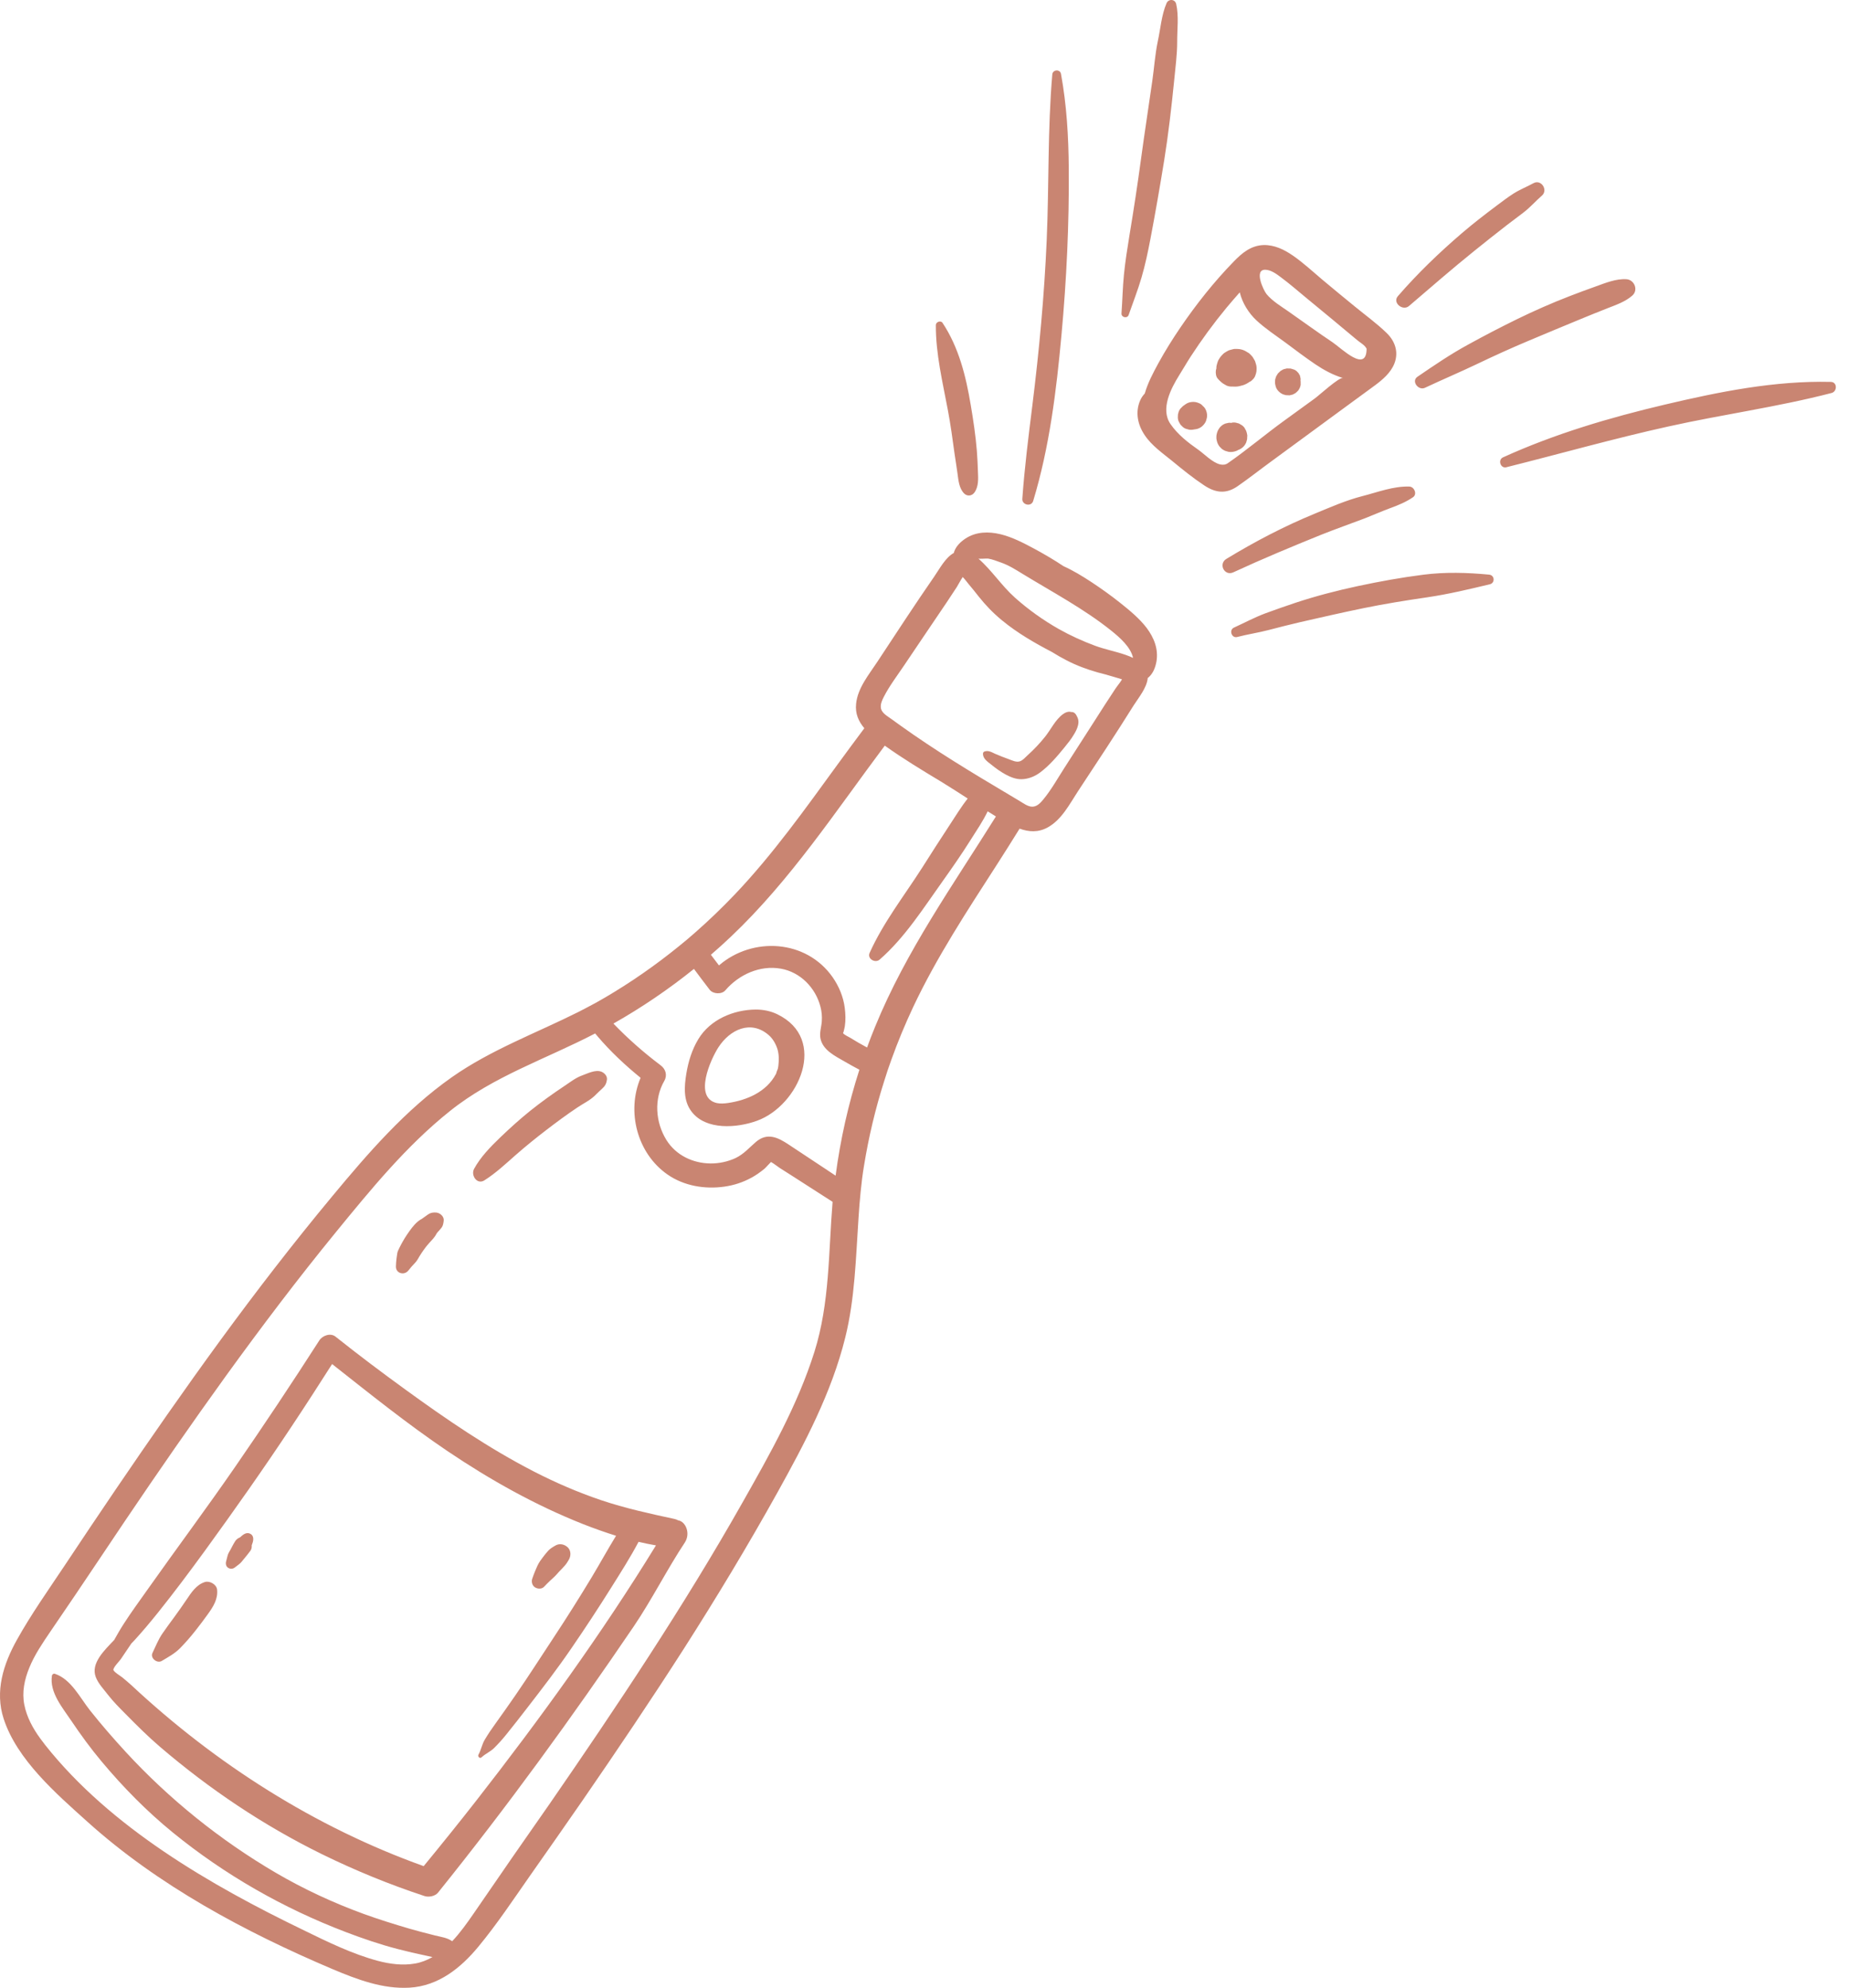 <?xml version="1.0" encoding="utf-8"?>
<svg xmlns="http://www.w3.org/2000/svg" fill="none" height="100%" overflow="visible" preserveAspectRatio="none" style="display: block;" viewBox="0 0 93 100" width="100%">
<path d="M56.33 30.313C55.865 29.942 55.38 29.598 54.884 29.27C54.431 28.973 53.974 28.696 53.49 28.477C53.017 28.16 52.521 27.871 52.017 27.598C51.486 27.313 50.916 27.016 50.322 26.871C49.717 26.727 49.099 26.739 48.564 27.086C48.314 27.254 48.099 27.457 47.994 27.742C47.986 27.77 47.982 27.789 47.974 27.813C47.548 28.047 47.255 28.617 46.99 29C46.013 30.41 45.076 31.852 44.13 33.285C43.705 33.934 43.142 34.598 43.06 35.395C43.005 35.899 43.189 36.293 43.474 36.629C43.021 37.231 42.58 37.836 42.135 38.442C40.502 40.684 38.888 42.957 36.974 44.973C36.33 45.649 35.658 46.297 34.955 46.914C34.689 47.149 34.416 47.379 34.138 47.602C32.974 48.547 31.74 49.407 30.443 50.168C30.275 50.266 30.111 50.36 29.943 50.453C29.662 50.606 29.381 50.75 29.095 50.899C26.959 51.969 24.685 52.805 22.724 54.184C20.384 55.832 18.513 58 16.697 60.188C14.744 62.539 12.877 64.961 11.072 67.43C9.271 69.895 7.529 72.403 5.814 74.926C4.951 76.2 4.091 77.477 3.24 78.762C2.428 79.981 1.564 81.2 0.853 82.477C0.17 83.7 -0.268 85.067 0.185 86.454C0.853 88.508 2.822 90.215 4.385 91.621C7.951 94.836 12.334 97.18 16.733 99.047C17.959 99.563 19.248 100.055 20.6 99.977C22.053 99.891 23.174 98.989 24.064 97.911C24.998 96.782 25.822 95.54 26.662 94.34C27.549 93.079 28.428 91.821 29.307 90.551C31.037 88.04 32.744 85.508 34.393 82.934C36.037 80.36 37.619 77.739 39.103 75.071C40.482 72.586 41.826 70.051 42.514 67.278C43.002 65.309 43.045 63.278 43.182 61.254C43.209 60.821 43.244 60.387 43.287 59.953C43.33 59.508 43.385 59.067 43.459 58.625C43.693 57.188 44.029 55.77 44.471 54.383C44.584 54.016 44.705 53.649 44.838 53.289C45.158 52.399 45.522 51.52 45.928 50.657C47.115 48.137 48.647 45.813 50.147 43.481C50.529 42.883 50.912 42.282 51.283 41.68C51.744 41.848 52.221 41.883 52.705 41.614C53.408 41.219 53.795 40.446 54.221 39.797C55.166 38.364 56.115 36.93 57.025 35.473C57.275 35.082 57.686 34.59 57.728 34.102C57.748 34.086 57.764 34.075 57.783 34.059C58.006 33.852 58.111 33.571 58.166 33.278C58.275 32.649 58.045 32.078 57.67 31.578C57.303 31.098 56.806 30.692 56.33 30.313ZM40.963 67.997C40.123 70.665 38.728 73.134 37.357 75.555C35.869 78.188 34.283 80.759 32.642 83.294C31.021 85.798 29.349 88.263 27.658 90.712C26.81 91.938 25.947 93.153 25.107 94.384C24.685 94.997 24.264 95.606 23.842 96.22C23.506 96.708 23.154 97.208 22.744 97.641C22.494 97.462 22.201 97.43 21.873 97.349C21.443 97.243 21.017 97.13 20.592 97.009C19.822 96.782 19.052 96.544 18.299 96.27C16.759 95.708 15.275 95.02 13.861 94.192C11.076 92.559 8.513 90.497 6.326 88.122C5.705 87.446 5.099 86.751 4.529 86.032C4.021 85.392 3.58 84.466 2.767 84.192C2.693 84.165 2.623 84.216 2.611 84.29C2.486 85.13 3.146 85.895 3.588 86.556C4.064 87.263 4.568 87.954 5.115 88.606C6.197 89.899 7.388 91.11 8.693 92.173C11.299 94.298 14.24 95.978 17.384 97.177C18.244 97.505 19.123 97.806 20.013 98.036C20.478 98.157 20.947 98.267 21.419 98.364C21.529 98.388 21.638 98.415 21.752 98.438C21.482 98.591 21.193 98.708 20.877 98.763C20.256 98.872 19.619 98.79 19.013 98.63C17.724 98.286 16.474 97.673 15.283 97.091C10.595 94.825 5.56 91.919 2.275 87.774C2.189 87.665 2.103 87.552 2.021 87.438C1.654 86.934 1.345 86.368 1.224 85.751C1.095 85.114 1.232 84.474 1.474 83.884C1.736 83.239 2.138 82.649 2.525 82.079C2.943 81.462 3.361 80.849 3.779 80.235C4.615 79.001 5.439 77.759 6.271 76.524C7.939 74.052 9.634 71.602 11.38 69.184C13.15 66.739 14.974 64.325 16.884 61.989C18.646 59.833 20.439 57.634 22.626 55.888C24.818 54.13 27.474 53.263 29.935 51.981C29.974 52.032 30.013 52.079 30.056 52.126C30.708 52.892 31.443 53.579 32.22 54.212C31.505 55.899 32.037 58.005 33.572 59.075C34.4 59.653 35.459 59.829 36.447 59.684C36.916 59.618 37.377 59.466 37.791 59.239C38.025 59.114 38.24 58.958 38.443 58.794C38.529 58.72 38.673 58.548 38.779 58.446C38.931 58.532 39.08 58.653 39.212 58.743C39.431 58.88 39.654 59.024 39.869 59.161C40.373 59.485 40.877 59.809 41.377 60.13C41.544 60.235 41.709 60.345 41.877 60.45C41.669 62.989 41.736 65.54 40.963 67.997ZM42.029 59.134C41.826 58.997 41.631 58.868 41.428 58.735C40.842 58.344 40.256 57.958 39.67 57.571C39.131 57.212 38.596 56.95 38.025 57.434C37.678 57.731 37.424 58.04 37.002 58.247C36.607 58.43 36.17 58.524 35.736 58.52C34.846 58.512 33.994 58.106 33.517 57.337C32.967 56.446 32.885 55.286 33.412 54.368C33.576 54.083 33.482 53.77 33.228 53.583C32.381 52.946 31.588 52.247 30.853 51.485C32.275 50.68 33.631 49.758 34.904 48.735C35.166 49.09 35.431 49.438 35.697 49.786C35.869 50.005 36.299 50.024 36.482 49.813C37.162 49.02 38.221 48.536 39.275 48.723C40.252 48.895 41.017 49.68 41.264 50.626C41.33 50.876 41.353 51.118 41.334 51.376C41.314 51.657 41.213 51.934 41.264 52.219C41.381 52.829 42.01 53.118 42.498 53.403C42.736 53.54 42.978 53.676 43.225 53.805C42.67 55.532 42.267 57.325 42.029 59.134ZM44.021 51.63C43.877 51.977 43.74 52.333 43.611 52.688C43.322 52.532 43.033 52.368 42.752 52.192C42.681 52.149 42.439 52.04 42.4 51.958C42.431 51.958 42.49 51.622 42.494 51.614C42.537 51.309 42.529 51.013 42.49 50.7C42.42 50.145 42.201 49.618 41.885 49.161C40.553 47.247 37.849 47.102 36.162 48.559L35.756 48.024C36.099 47.727 36.439 47.423 36.767 47.11C39.767 44.266 42.033 40.801 44.502 37.505C45.416 38.157 46.369 38.735 47.33 39.313C47.783 39.591 48.228 39.876 48.674 40.165C48.342 40.583 48.064 41.044 47.76 41.505C47.291 42.215 46.834 42.934 46.377 43.653C45.478 45.059 44.424 46.403 43.74 47.93C43.607 48.227 44.021 48.462 44.244 48.266C45.514 47.157 46.451 45.669 47.428 44.301C47.908 43.626 48.381 42.946 48.822 42.243C49.127 41.762 49.439 41.305 49.678 40.809C49.814 40.895 49.951 40.981 50.092 41.067C47.939 44.512 45.568 47.845 44.021 51.63ZM56.099 34.646C55.931 34.904 55.763 35.157 55.595 35.415C55.248 35.95 54.908 36.497 54.556 37.036C54.209 37.572 53.865 38.114 53.517 38.654C53.185 39.173 52.873 39.728 52.482 40.204C52.353 40.361 52.185 40.552 51.97 40.572C51.951 40.575 51.927 40.575 51.904 40.575C51.689 40.568 51.47 40.4 51.291 40.294C51.115 40.189 50.943 40.087 50.763 39.978C48.9 38.872 47.041 37.751 45.279 36.486C45.134 36.384 44.99 36.282 44.845 36.173C44.677 36.052 44.439 35.919 44.341 35.724C44.314 35.669 44.302 35.618 44.302 35.56C44.291 35.384 44.377 35.2 44.455 35.048C44.736 34.497 45.123 33.993 45.466 33.482L46.541 31.888C46.9 31.357 47.263 30.825 47.619 30.294C47.791 30.04 47.959 29.782 48.127 29.524C48.193 29.419 48.31 29.189 48.423 29.024C48.537 29.142 48.673 29.321 48.72 29.38C48.896 29.583 49.064 29.802 49.236 30.017C49.584 30.454 49.966 30.849 50.4 31.204C51.173 31.841 52.033 32.337 52.916 32.798C53.154 32.946 53.396 33.087 53.65 33.216C54.146 33.474 54.662 33.665 55.201 33.818C55.466 33.888 55.728 33.954 55.99 34.036C56.06 34.064 56.283 34.114 56.435 34.173C56.334 34.341 56.166 34.54 56.099 34.646ZM55.439 32.599C55.322 32.564 55.209 32.529 55.095 32.486C54.459 32.251 53.842 31.97 53.252 31.638C52.467 31.192 51.728 30.665 51.056 30.067C50.377 29.462 49.888 28.689 49.209 28.095C49.24 28.122 49.619 28.087 49.693 28.095C49.916 28.13 50.123 28.216 50.334 28.29C50.74 28.431 51.08 28.649 51.451 28.876C52.916 29.771 54.533 30.63 55.892 31.72C56.326 32.068 56.873 32.548 56.99 33.091C56.498 32.861 55.959 32.755 55.439 32.599ZM54.131 35.962C54.228 36.126 54.275 36.271 54.22 36.489C54.181 36.654 54.099 36.806 54.013 36.946C53.877 37.181 53.701 37.396 53.529 37.607C53.166 38.052 52.771 38.517 52.306 38.861C52.045 39.056 51.72 39.185 51.388 39.193C51.099 39.2 50.834 39.091 50.584 38.958C50.326 38.818 50.088 38.646 49.861 38.462C49.677 38.314 49.423 38.157 49.443 37.892C49.447 37.857 49.47 37.821 49.502 37.806C49.701 37.724 49.873 37.833 50.052 37.915C50.271 38.013 50.494 38.095 50.716 38.177C50.888 38.239 51.119 38.361 51.306 38.29C51.455 38.236 51.568 38.095 51.681 37.993C52.002 37.704 52.302 37.388 52.572 37.048C52.857 36.689 53.087 36.196 53.462 35.923C53.58 35.837 53.736 35.767 53.884 35.814H53.912C54.009 35.814 54.088 35.884 54.131 35.962ZM63.92 23.224C65.076 22.376 66.228 21.529 67.385 20.681C67.974 20.251 68.564 19.822 69.15 19.388C69.545 19.095 69.955 18.747 70.138 18.275C70.357 17.704 70.166 17.154 69.74 16.744C69.244 16.263 68.67 15.849 68.138 15.412C67.599 14.97 67.06 14.529 66.525 14.08C66.033 13.665 65.552 13.216 65.025 12.853C64.591 12.552 64.099 12.314 63.56 12.326C62.923 12.345 62.47 12.724 62.048 13.162C61.056 14.181 60.166 15.306 59.365 16.482C58.974 17.056 58.607 17.646 58.271 18.255C57.994 18.767 57.736 19.247 57.58 19.791C57.486 19.892 57.404 20.009 57.345 20.146C57.091 20.74 57.224 21.369 57.576 21.888C57.923 22.412 58.486 22.802 58.966 23.193C59.482 23.619 60.005 24.041 60.564 24.412C61.134 24.791 61.658 24.861 62.24 24.462C62.81 24.068 63.357 23.634 63.92 23.224ZM63.638 13.568C63.928 13.572 64.213 13.787 64.431 13.951C64.869 14.275 65.283 14.638 65.705 14.986C66.564 15.689 67.416 16.4 68.267 17.111C68.431 17.248 68.631 17.345 68.736 17.537C68.736 18.791 67.478 17.521 67.017 17.212C66.263 16.709 65.529 16.169 64.783 15.65C64.424 15.4 63.998 15.146 63.705 14.794C63.541 14.591 63.064 13.56 63.638 13.568ZM61.361 23.357C60.978 23.263 60.556 22.822 60.283 22.63C59.752 22.259 59.244 21.865 58.873 21.33C58.353 20.58 58.896 19.537 59.314 18.869C59.51 18.56 59.689 18.24 59.888 17.935C60.439 17.087 61.037 16.271 61.681 15.49C61.9 15.224 62.131 14.963 62.357 14.705C62.486 15.244 62.81 15.755 63.197 16.115C63.642 16.529 64.162 16.869 64.65 17.228C65.15 17.599 65.646 17.978 66.162 18.326C66.56 18.595 67.045 18.865 67.549 19.013C67.357 18.959 66.33 19.9 66.138 20.037C65.623 20.412 65.103 20.787 64.588 21.162C63.634 21.853 62.724 22.627 61.76 23.295C61.638 23.381 61.502 23.392 61.361 23.357ZM63.146 18.228C63.17 18.302 63.197 18.388 63.201 18.466C63.205 18.529 63.205 18.603 63.197 18.666C63.197 18.677 63.193 18.689 63.193 18.697C63.181 18.759 63.166 18.83 63.139 18.888C63.135 18.892 63.135 18.896 63.135 18.904C63.103 18.986 63.053 19.052 62.99 19.107C62.971 19.127 62.951 19.146 62.928 19.166C62.904 19.181 62.877 19.193 62.853 19.205C62.752 19.275 62.639 19.341 62.517 19.377C62.396 19.412 62.267 19.447 62.142 19.447C62.088 19.447 62.033 19.443 61.978 19.443C61.877 19.447 61.783 19.435 61.689 19.392C61.631 19.361 61.572 19.326 61.514 19.291C61.51 19.287 61.502 19.283 61.498 19.275L61.467 19.255L61.451 19.24C61.443 19.232 61.431 19.228 61.424 19.22C61.361 19.169 61.306 19.107 61.252 19.048C61.158 18.943 61.139 18.775 61.154 18.638C61.158 18.607 61.166 18.576 61.178 18.544C61.178 18.505 61.181 18.462 61.185 18.423C61.197 18.353 61.221 18.287 61.24 18.22C61.244 18.209 61.248 18.197 61.252 18.185C61.279 18.107 61.33 18.037 61.373 17.97C61.385 17.955 61.396 17.935 61.412 17.919C61.467 17.861 61.521 17.794 61.588 17.748C61.646 17.709 61.713 17.669 61.775 17.638C61.787 17.634 61.795 17.627 61.806 17.623C61.846 17.607 61.892 17.599 61.931 17.587C61.971 17.58 62.014 17.564 62.053 17.556C62.131 17.544 62.221 17.552 62.299 17.556C62.404 17.564 62.51 17.595 62.603 17.638C62.642 17.654 62.678 17.681 62.713 17.701C62.752 17.724 62.783 17.74 62.818 17.763C62.877 17.814 62.939 17.873 62.99 17.939C62.998 17.951 63.006 17.959 63.014 17.97C63.053 18.033 63.088 18.095 63.123 18.158C63.135 18.189 63.142 18.209 63.146 18.228ZM64.677 19.877C64.658 19.873 64.545 19.837 64.529 19.834C64.525 19.834 64.525 19.83 64.521 19.83C64.412 19.779 64.33 19.712 64.256 19.619C64.177 19.513 64.158 19.431 64.135 19.302C64.135 19.298 64.135 19.291 64.131 19.287C64.131 19.228 64.127 19.169 64.135 19.111C64.135 19.107 64.138 19.099 64.138 19.091C64.142 19.084 64.166 18.974 64.189 18.927C64.201 18.904 64.221 18.873 64.232 18.857C64.244 18.841 64.26 18.806 64.275 18.787L64.283 18.779L64.287 18.775C64.31 18.748 64.373 18.689 64.4 18.666C64.404 18.662 64.408 18.658 64.416 18.654C64.463 18.627 64.51 18.595 64.564 18.572C64.592 18.564 64.615 18.556 64.646 18.552L64.721 18.533H64.728H64.744H64.752C64.795 18.533 64.857 18.533 64.904 18.537C64.912 18.537 64.924 18.541 64.931 18.541C64.986 18.556 65.041 18.572 65.092 18.591C65.162 18.619 65.217 18.662 65.263 18.716C65.302 18.747 65.33 18.787 65.349 18.834C65.381 18.872 65.396 18.919 65.4 18.97C65.416 19.017 65.424 19.064 65.416 19.115C65.416 19.127 65.412 19.142 65.412 19.154C65.416 19.166 65.416 19.177 65.42 19.189C65.416 19.193 65.424 19.318 65.42 19.357C65.412 19.408 65.396 19.462 65.377 19.505C65.353 19.556 65.326 19.603 65.295 19.646C65.287 19.654 65.193 19.748 65.181 19.755L65.177 19.759C65.177 19.759 65.174 19.759 65.174 19.763C65.17 19.763 65.033 19.841 65.033 19.841C65.029 19.841 65.029 19.845 65.025 19.845C64.998 19.853 64.971 19.861 64.943 19.865C64.916 19.873 64.888 19.88 64.861 19.884H64.857H64.853C64.826 19.884 64.799 19.884 64.771 19.88C64.744 19.88 64.721 19.88 64.693 19.877H64.685L64.677 19.877ZM62.728 22.087C62.713 22.142 62.697 22.201 62.681 22.255C62.658 22.31 62.627 22.361 62.592 22.408C62.517 22.505 62.42 22.576 62.31 22.622C62.303 22.626 62.295 22.626 62.291 22.626C62.252 22.65 62.205 22.677 62.162 22.689C62.099 22.709 62.033 22.728 61.971 22.732C61.908 22.736 61.842 22.736 61.783 22.724C61.779 22.724 61.775 22.724 61.771 22.72C61.728 22.709 61.666 22.693 61.623 22.677C61.619 22.673 61.611 22.673 61.607 22.669C61.553 22.642 61.498 22.615 61.451 22.576C61.447 22.572 61.443 22.568 61.439 22.564C61.408 22.537 61.361 22.486 61.334 22.454C61.334 22.451 61.33 22.451 61.33 22.451C61.295 22.408 61.248 22.314 61.24 22.291C61.236 22.283 61.232 22.271 61.228 22.259C61.209 22.201 61.193 22.142 61.185 22.079C61.185 22.068 61.181 22.056 61.181 22.048C61.181 21.986 61.178 21.904 61.197 21.837C61.209 21.787 61.224 21.724 61.248 21.673C61.271 21.622 61.303 21.576 61.334 21.529C61.338 21.521 61.346 21.513 61.353 21.501C61.385 21.466 61.431 21.419 61.474 21.388C61.521 21.357 61.572 21.326 61.627 21.306C61.631 21.302 61.639 21.302 61.642 21.302C61.681 21.291 61.74 21.279 61.783 21.271C61.787 21.271 61.791 21.271 61.795 21.267C61.842 21.263 61.889 21.263 61.931 21.271C61.951 21.267 61.971 21.263 61.986 21.255C62.072 21.244 62.158 21.251 62.24 21.283C62.299 21.291 62.349 21.314 62.396 21.349C62.474 21.388 62.541 21.443 62.592 21.513C62.619 21.564 62.65 21.619 62.678 21.669C62.705 21.736 62.721 21.806 62.732 21.88C62.732 21.888 62.736 21.896 62.736 21.9C62.732 21.958 62.724 22.103 62.728 22.087ZM60.662 20.646C60.709 20.763 60.724 20.884 60.705 21.005C60.689 21.064 60.674 21.119 60.658 21.177C60.611 21.291 60.537 21.38 60.443 21.459C60.342 21.537 60.228 21.584 60.099 21.595C60.056 21.603 60.017 21.611 59.974 21.615C59.889 21.626 59.803 21.619 59.721 21.587C59.635 21.572 59.56 21.533 59.494 21.478L59.373 21.357C59.346 21.306 59.314 21.251 59.287 21.201C59.248 21.119 59.236 21.029 59.244 20.943C59.24 20.884 59.248 20.83 59.267 20.775C59.283 20.693 59.322 20.615 59.377 20.548C59.416 20.509 59.459 20.466 59.498 20.427C59.529 20.404 59.564 20.376 59.596 20.357C59.697 20.279 59.81 20.232 59.935 20.22C60.056 20.205 60.174 20.224 60.287 20.271C60.373 20.302 60.447 20.353 60.502 20.423C60.576 20.482 60.627 20.556 60.662 20.646ZM51.42 25.087C51.533 23.513 51.728 21.966 51.924 20.4C52.267 17.638 52.525 14.869 52.646 12.087C52.767 9.31 52.689 6.513 52.928 3.744C52.947 3.494 53.322 3.47 53.365 3.716C53.65 5.271 53.744 6.869 53.756 8.447C53.779 11.255 53.646 14.06 53.389 16.857C53.131 19.669 52.787 22.486 51.967 25.197C51.873 25.509 51.396 25.4 51.42 25.087ZM56.408 15.763C56.455 15.107 56.467 14.451 56.533 13.794C56.599 13.138 56.705 12.478 56.81 11.83C57.025 10.54 57.221 9.248 57.396 7.955C57.572 6.654 57.775 5.357 57.959 4.06C58.053 3.408 58.096 2.732 58.232 2.087C58.369 1.462 58.42 0.751 58.674 0.162C58.771 -0.065 59.099 -0.053 59.158 0.197C59.299 0.806 59.205 1.486 59.209 2.107C59.209 2.767 59.115 3.435 59.053 4.095C58.92 5.419 58.767 6.748 58.556 8.064C58.342 9.384 58.115 10.697 57.865 12.009C57.74 12.662 57.603 13.322 57.416 13.959C57.228 14.603 56.986 15.212 56.767 15.845C56.697 16.037 56.392 15.966 56.408 15.763ZM74.935 29.388C73.892 29.638 72.849 29.888 71.787 30.044C70.712 30.201 69.642 30.372 68.576 30.591C67.509 30.81 66.451 31.052 65.392 31.294C64.865 31.416 64.337 31.552 63.81 31.689C63.283 31.826 62.752 31.904 62.224 32.041C61.943 32.111 61.806 31.685 62.064 31.568C62.595 31.326 63.111 31.048 63.658 30.845C64.158 30.662 64.658 30.486 65.162 30.318C66.189 29.978 67.244 29.705 68.302 29.478C69.388 29.247 70.482 29.048 71.58 28.908C72.681 28.767 73.799 28.798 74.9 28.904C75.185 28.931 75.204 29.326 74.935 29.388ZM62.033 28.787C61.584 28.994 61.267 28.361 61.685 28.111C63.111 27.244 64.588 26.47 66.135 25.834C66.912 25.513 67.709 25.162 68.521 24.955C69.287 24.759 70.084 24.447 70.888 24.474C71.135 24.482 71.295 24.857 71.072 25.009C70.724 25.248 70.33 25.412 69.931 25.556C69.498 25.716 69.076 25.904 68.646 26.072C67.92 26.349 67.189 26.603 66.466 26.892C64.978 27.494 63.494 28.111 62.033 28.787ZM92.123 19.767C89.416 20.47 86.642 20.845 83.916 21.451C81.178 22.056 78.482 22.822 75.764 23.502C75.471 23.576 75.326 23.13 75.596 23.005C78.197 21.822 80.951 21.009 83.728 20.353C86.478 19.705 89.252 19.142 92.088 19.209C92.416 19.216 92.416 19.689 92.123 19.767ZM76.314 16.048C77.173 15.63 78.056 15.24 78.947 14.896C79.38 14.728 79.814 14.568 80.251 14.412C80.74 14.236 81.275 14.013 81.802 14.044C82.205 14.068 82.416 14.587 82.103 14.865C81.748 15.181 81.267 15.341 80.83 15.513C80.38 15.689 79.931 15.873 79.486 16.056C78.626 16.412 77.767 16.767 76.908 17.13C76.025 17.501 75.154 17.896 74.291 18.31C73.423 18.724 72.544 19.095 71.673 19.505C71.341 19.662 70.97 19.173 71.294 18.951C72.13 18.38 72.951 17.818 73.841 17.334C74.662 16.88 75.486 16.455 76.314 16.048ZM70.31 14.896C71.302 13.752 72.376 12.72 73.525 11.732C74.095 11.244 74.685 10.787 75.287 10.337C75.556 10.138 75.826 9.927 76.107 9.748C76.427 9.541 76.798 9.396 77.134 9.212C77.521 9.005 77.876 9.56 77.556 9.837C77.232 10.119 76.951 10.447 76.607 10.705C76.337 10.908 76.068 11.111 75.798 11.318C75.244 11.744 74.697 12.185 74.15 12.623C73.037 13.517 71.959 14.462 70.873 15.388C70.56 15.665 70.021 15.228 70.31 14.896ZM39.091 51.013C38.775 50.861 38.415 50.779 38.017 50.779C36.892 50.786 35.716 51.282 35.122 52.271C34.802 52.802 34.622 53.392 34.521 54.001C34.415 54.65 34.361 55.361 34.783 55.911C35.509 56.869 37.083 56.736 38.076 56.373C40.181 55.611 41.673 52.259 39.091 51.013ZM39.15 53.603C39.146 53.642 39.138 53.685 39.13 53.728C39.122 53.771 39.103 53.818 39.083 53.857C39.072 53.896 39.056 53.927 39.048 53.966C39.04 53.982 39.04 53.993 39.036 54.005C39.032 54.009 39.032 54.021 39.021 54.032C38.548 54.919 37.575 55.337 36.626 55.478C36.435 55.505 36.24 55.521 36.052 55.482C34.872 55.208 35.747 53.279 36.13 52.685C36.708 51.786 37.763 51.282 38.665 52.064C38.876 52.247 39.025 52.517 39.107 52.779C39.185 53.052 39.181 53.325 39.15 53.603ZM34.107 76.47C34.056 76.442 33.997 76.419 33.931 76.403C32.685 76.134 31.447 75.864 30.239 75.458C29.072 75.064 27.943 74.575 26.849 74.013C24.572 72.841 22.458 71.396 20.388 69.892C19.197 69.028 18.025 68.146 16.876 67.231C16.622 67.028 16.216 67.177 16.06 67.423C14.689 69.56 13.279 71.677 11.837 73.767C10.396 75.856 8.876 77.892 7.411 79.966C7.013 80.532 6.599 81.091 6.224 81.677C6.052 81.942 5.896 82.216 5.743 82.489C5.263 82.997 4.548 83.661 4.818 84.356C4.943 84.685 5.22 84.97 5.431 85.247C5.7 85.595 6.017 85.907 6.325 86.22C6.88 86.782 7.443 87.345 8.04 87.856C10.525 89.985 13.247 91.814 16.185 93.259C17.857 94.079 19.583 94.786 21.349 95.368C21.564 95.439 21.884 95.38 22.032 95.196C25.532 90.845 28.755 86.403 31.892 81.782C32.786 80.462 33.568 78.907 34.45 77.579C34.743 77.118 34.482 76.525 34.107 76.47ZM23.978 90.54C23.103 91.661 22.212 92.766 21.31 93.864C15.837 91.903 10.845 88.719 6.603 84.758C6.454 84.622 6.298 84.493 6.142 84.364C6.075 84.309 5.72 84.094 5.704 83.993C5.689 83.872 6.005 83.555 6.075 83.454C6.204 83.262 6.333 83.071 6.462 82.88C6.509 82.809 6.56 82.739 6.607 82.665C6.657 82.614 6.708 82.563 6.755 82.512C7.173 82.055 7.568 81.583 7.954 81.102C8.767 80.087 9.54 79.051 10.306 78.001C11.798 75.946 13.263 73.868 14.665 71.751C15.357 70.712 16.032 69.665 16.704 68.61C18.607 70.11 20.49 71.626 22.497 72.981C24.65 74.434 26.927 75.712 29.349 76.669C29.888 76.88 30.435 77.075 30.986 77.247C30.568 77.93 30.181 78.633 29.771 79.317C29.154 80.34 28.517 81.352 27.857 82.352C27.212 83.329 26.583 84.313 25.919 85.278C25.587 85.758 25.251 86.235 24.908 86.712C24.72 86.969 24.548 87.227 24.384 87.501C24.236 87.751 24.208 87.997 24.068 88.251C24.013 88.344 24.126 88.477 24.22 88.391C24.427 88.2 24.662 88.114 24.861 87.915C25.076 87.7 25.271 87.485 25.462 87.247C25.829 86.79 26.197 86.325 26.552 85.86C27.302 84.891 28.048 83.919 28.739 82.907C29.431 81.899 30.103 80.876 30.751 79.841C31.22 79.094 31.704 78.337 32.118 77.552C32.407 77.622 32.7 77.68 32.993 77.731C30.286 82.145 27.154 86.469 23.978 90.54ZM10.919 79.954C10.97 80.419 10.731 80.805 10.47 81.169C10.27 81.45 10.063 81.723 9.848 81.997C9.594 82.321 9.333 82.622 9.044 82.915C8.782 83.176 8.45 83.356 8.134 83.544C7.899 83.684 7.544 83.399 7.669 83.141C7.829 82.813 7.958 82.469 8.169 82.165C8.364 81.883 8.563 81.61 8.766 81.337C8.977 81.051 9.177 80.762 9.376 80.469C9.618 80.11 9.872 79.712 10.302 79.575C10.544 79.497 10.891 79.692 10.919 79.954ZM12.614 77.161C12.762 77.255 12.755 77.446 12.708 77.591C12.692 77.637 12.677 77.68 12.661 77.727C12.669 77.825 12.653 77.922 12.595 78.001C12.489 78.149 12.372 78.286 12.258 78.426C12.188 78.512 12.118 78.606 12.028 78.676C11.958 78.731 11.883 78.786 11.813 78.841C11.712 78.919 11.587 78.93 11.477 78.86C11.368 78.794 11.341 78.657 11.372 78.54C11.395 78.442 11.423 78.344 11.446 78.251C11.473 78.133 11.555 78.02 11.61 77.915C11.661 77.821 11.704 77.727 11.758 77.637C11.782 77.594 11.809 77.551 11.837 77.508C11.895 77.426 11.977 77.364 12.071 77.329C12.223 77.188 12.407 77.032 12.614 77.161ZM26.766 79.422C26.813 79.286 26.86 79.149 26.918 79.016C26.985 78.852 27.063 78.665 27.168 78.516C27.254 78.395 27.344 78.274 27.438 78.157C27.524 78.051 27.606 77.954 27.715 77.876C27.789 77.821 27.868 77.778 27.95 77.731C28.153 77.618 28.399 77.676 28.559 77.833C28.723 77.993 28.723 78.258 28.614 78.446C28.555 78.547 28.5 78.641 28.426 78.727C28.379 78.782 28.328 78.837 28.278 78.891C28.176 78.993 28.078 79.094 27.985 79.204C27.891 79.313 27.774 79.407 27.668 79.508C27.563 79.606 27.465 79.708 27.364 79.813C27.25 79.934 27.047 79.926 26.914 79.844C26.774 79.762 26.719 79.571 26.766 79.422ZM21.024 61.434L21.02 61.438C21.012 61.442 21.012 61.442 21.024 61.434ZM19.914 63.7C19.918 63.571 19.926 63.442 19.942 63.317C19.946 63.263 19.957 63.204 19.965 63.149C19.977 63.063 19.985 62.989 20.02 62.911C20.039 62.868 20.059 62.821 20.082 62.778C20.196 62.548 20.321 62.325 20.465 62.11C20.625 61.876 20.801 61.618 21.02 61.438C21.047 61.419 21.192 61.306 21.207 61.313C21.2 61.309 21.11 61.388 21.203 61.317C21.278 61.263 21.356 61.208 21.434 61.153C21.489 61.114 21.543 61.071 21.606 61.04C21.711 60.989 21.821 60.981 21.938 60.989C22.137 61.005 22.348 61.192 22.317 61.407C22.301 61.52 22.289 61.63 22.223 61.731C22.172 61.802 22.114 61.86 22.059 61.927C22.051 61.934 22.047 61.938 22.043 61.942C22.043 61.946 22.039 61.946 22.035 61.95C22.016 61.974 21.997 61.997 21.977 62.02C21.942 62.071 21.918 62.126 21.883 62.177C21.797 62.302 21.68 62.419 21.578 62.532C21.539 62.575 21.504 62.618 21.465 62.665L21.418 62.724C21.27 62.919 21.133 63.122 21.012 63.337C20.938 63.47 20.828 63.567 20.727 63.681C20.707 63.704 20.688 63.724 20.668 63.747L20.664 63.751C20.66 63.755 20.66 63.755 20.657 63.763C20.617 63.809 20.578 63.86 20.539 63.907C20.328 64.169 19.903 64.048 19.914 63.7ZM23.844 58.794C24.168 58.196 24.676 57.677 25.164 57.208C25.645 56.747 26.145 56.294 26.664 55.876C27.215 55.435 27.793 55.02 28.379 54.63C28.657 54.446 28.95 54.212 29.266 54.099C29.559 53.993 29.95 53.786 30.254 53.907C30.407 53.97 30.551 54.126 30.528 54.306C30.5 54.505 30.434 54.626 30.285 54.759C30.153 54.872 30.043 54.993 29.918 55.11C29.672 55.349 29.325 55.513 29.043 55.704C28.516 56.056 28.004 56.435 27.5 56.821C26.965 57.231 26.442 57.653 25.934 58.099C25.43 58.544 24.93 59.013 24.36 59.372C23.992 59.602 23.672 59.114 23.844 58.794ZM47.68 20.653C47.414 19.227 47.063 17.805 47.071 16.348C47.071 16.192 47.317 16.102 47.407 16.239C48.227 17.477 48.583 18.919 48.825 20.368C48.954 21.13 49.071 21.903 49.133 22.676C49.161 23.024 49.176 23.372 49.188 23.723C49.204 24.079 49.227 24.485 49.004 24.782C48.876 24.954 48.641 24.973 48.489 24.817C48.239 24.555 48.208 24.169 48.161 23.825C48.114 23.481 48.059 23.141 48.008 22.797C47.911 22.079 47.813 21.364 47.68 20.653Z" fill="#C98572" id="Vector"/>
</svg>